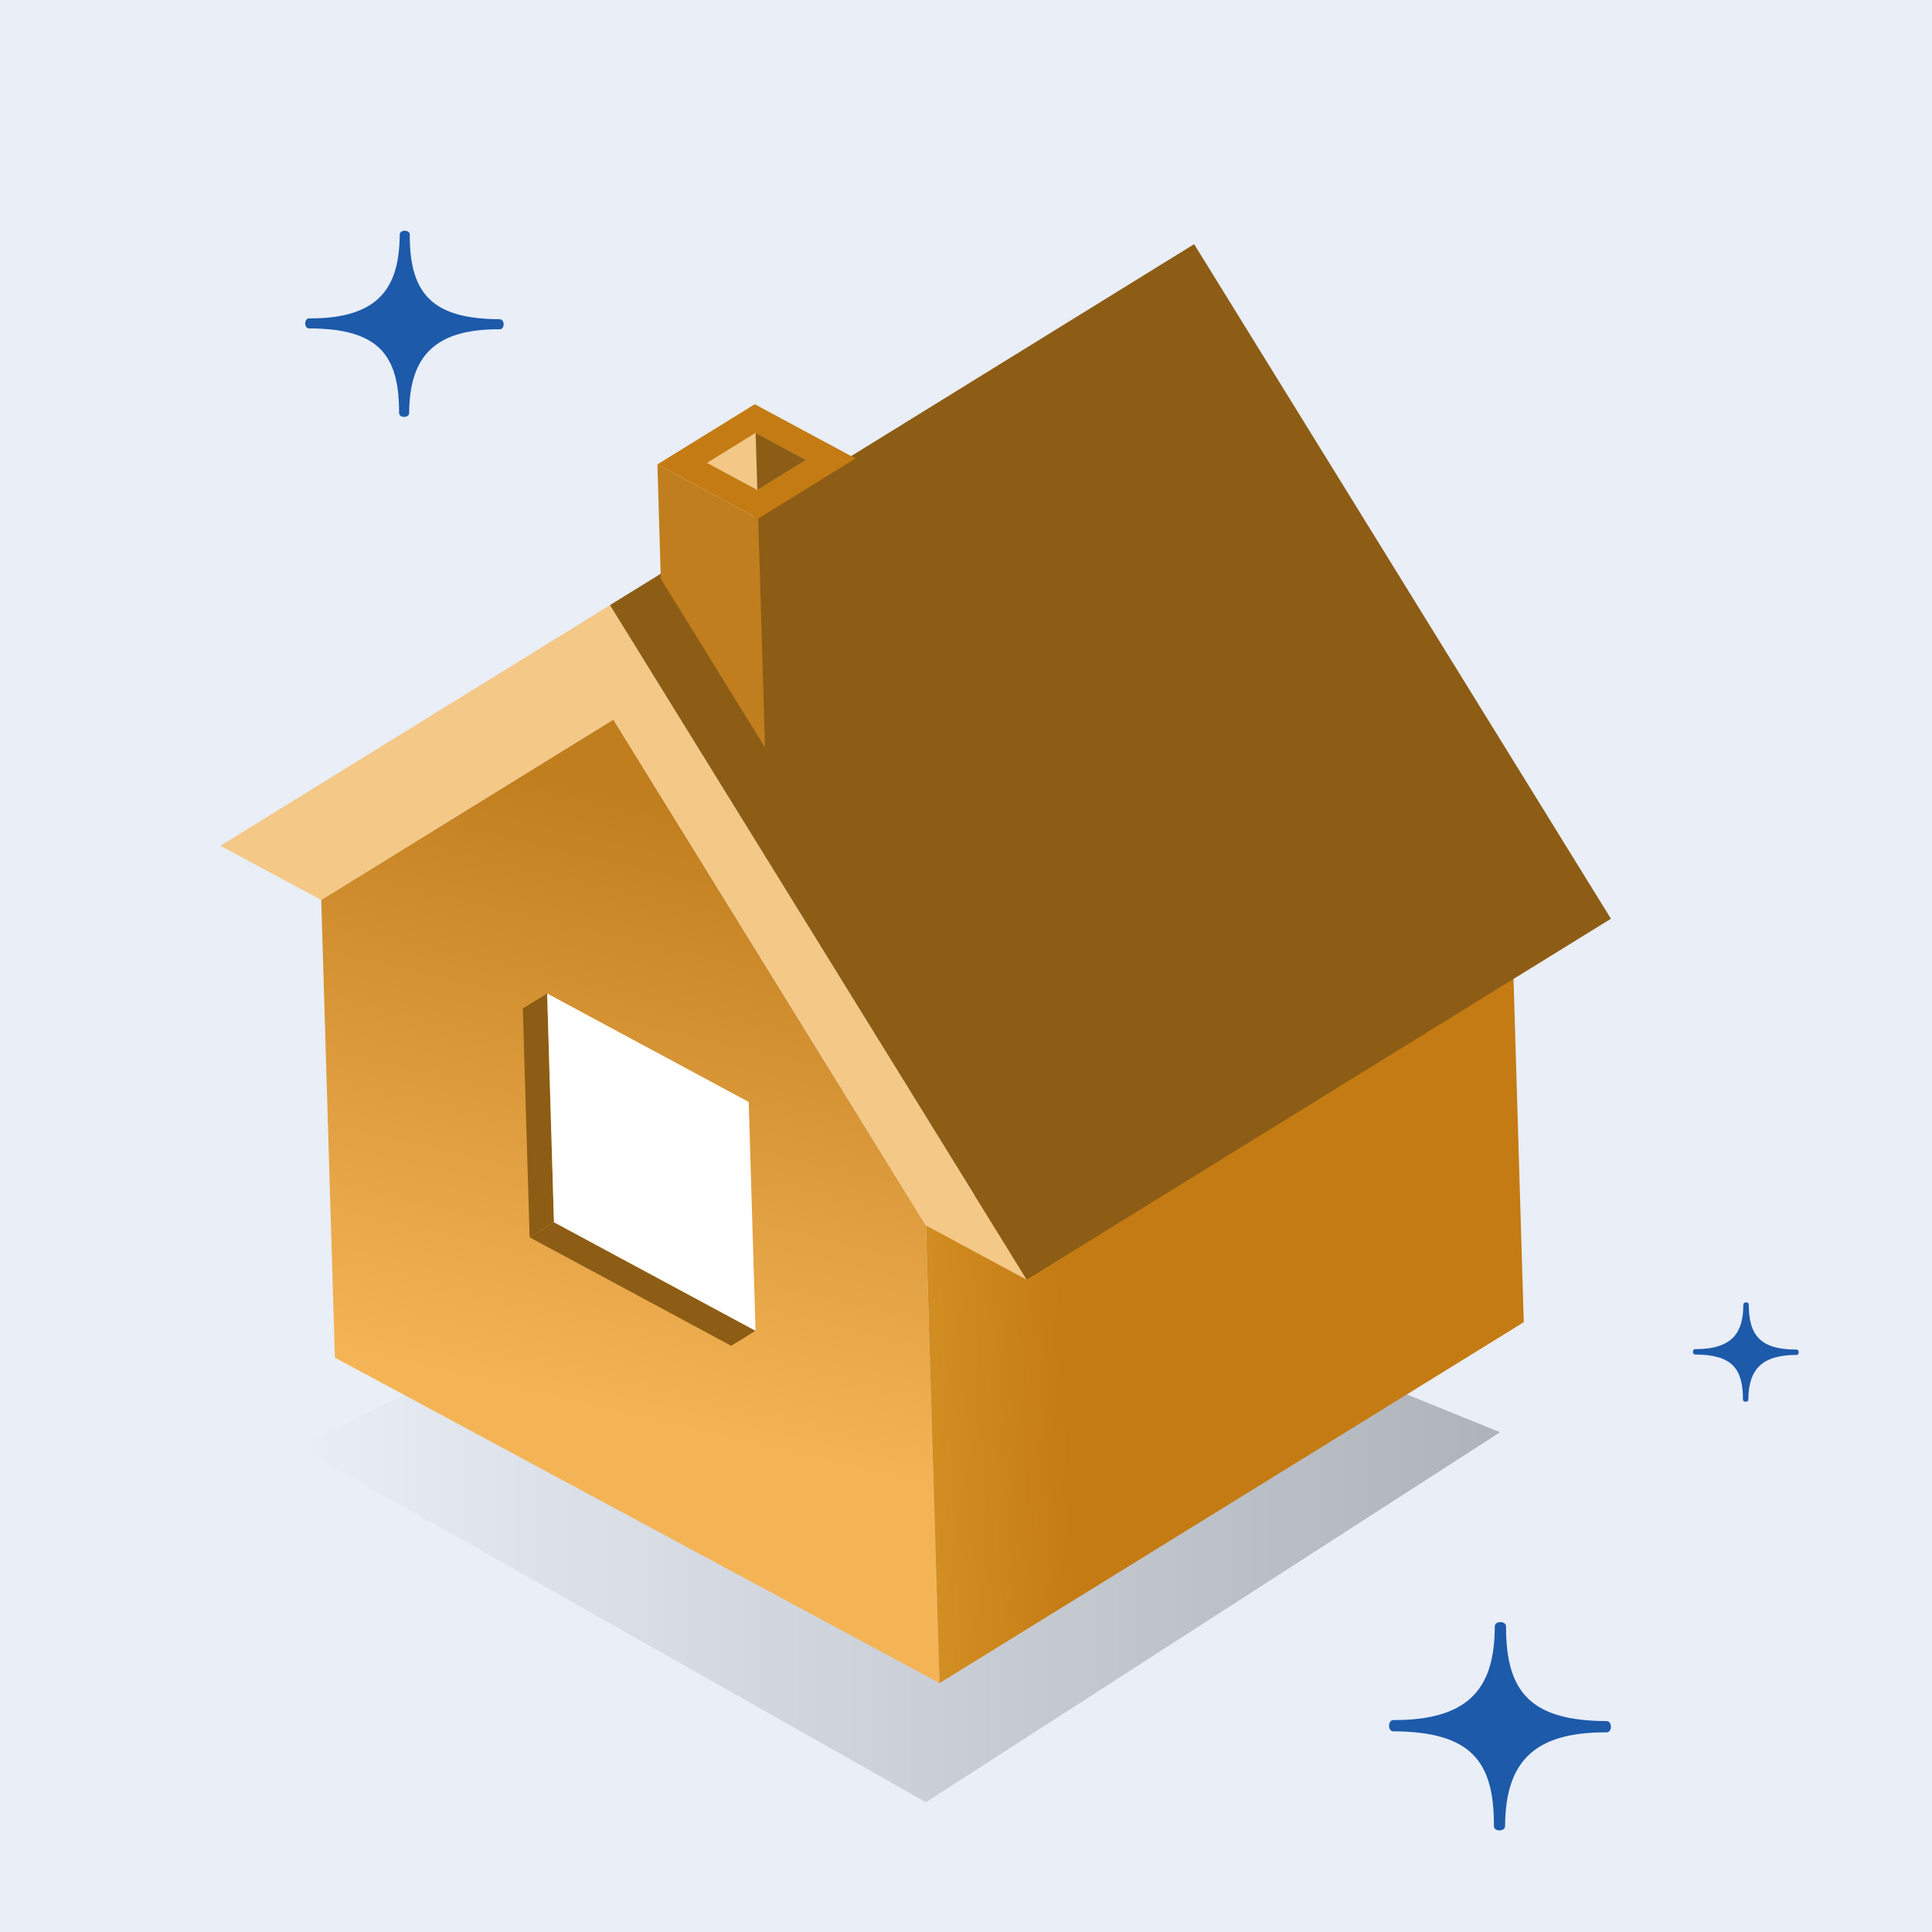 <svg xmlns="http://www.w3.org/2000/svg" xmlns:xlink="http://www.w3.org/1999/xlink" viewBox="0 0 300 300"><defs><style>.cls-1{fill:#e9eef7;}.cls-2{fill:#1d5aaa;}.cls-3{opacity:0.25;fill:url(#Degradado_sin_nombre_103);}.cls-4{fill:#f9c74a;}.cls-5{fill:url(#Dégradé_sans_nom_29);}.cls-6{fill:url(#Dégradé_sans_nom_9);}.cls-7{fill:#8d5d15;}.cls-8{fill:#fff;}.cls-9{fill:#f4c887;}.cls-10{fill:#c17e1e;}.cls-11{fill:#c47b13;}.cls-12{fill:#f3c786;}</style><linearGradient id="Degradado_sin_nombre_103" x1="46.24" y1="240.8" x2="232.92" y2="240.8" gradientUnits="userSpaceOnUse"><stop offset="0" stop-opacity="0"/><stop offset="1"/></linearGradient><linearGradient id="Dégradé_sans_nom_29" x1="-842.81" y1="2256.91" x2="-808.61" y2="2168.92" gradientTransform="matrix(0.99, -0.14, 0.14, 0.99, 603.14, -2135.25)" gradientUnits="userSpaceOnUse"><stop offset="0" stop-color="#f4b456"/><stop offset="1" stop-color="#c17e1e"/></linearGradient><linearGradient id="Dégradé_sans_nom_9" x1="-842.73" y1="2240.78" x2="-760.83" y2="2247.98" gradientTransform="matrix(0.99, -0.14, 0.14, 0.99, 603.14, -2135.25)" gradientUnits="userSpaceOnUse"><stop offset="0" stop-color="#f8c44c"/><stop offset="1" stop-color="#c47b13"/></linearGradient></defs><g id="Capa_2" data-name="Capa 2"><g id="Capa_1-2" data-name="Capa 1"><rect class="cls-1" width="300" height="300"/><path class="cls-2" d="M279,210.39c-5.36,0-7.49,2.18-7.52,6.94,0,.44-.83.44-.83,0,0-4.77-1.66-7-7.45-7-.43,0-.42-.84,0-.83,6,0,7.49-2.73,7.51-6.94,0-.44.84-.43.84,0,0,5,2,7,7.44,7C279.4,209.56,279.4,210.39,279,210.39Z"/><path class="cls-2" d="M77.6,51.13c-10-.05-14,4.08-14.07,13,0,.82-1.56.81-1.56,0C62,55.2,58.86,51,48,51c-.81,0-.8-1.56,0-1.56,11.16.06,14-5.1,14.07-13,0-.82,1.56-.81,1.56,0-.05,9.39,3.74,13.08,13.94,13.13C78.42,49.57,78.41,51.13,77.6,51.13Z"/><path class="cls-2" d="M249.46,269c-11.23-.06-15.7,4.56-15.75,14.54,0,.92-1.75.91-1.74,0,.05-10-3.48-14.64-15.6-14.7-.91,0-.9-1.75,0-1.75,12.49.06,15.7-5.71,15.74-14.53,0-.92,1.75-.91,1.75,0-.05,10.51,4.18,14.63,15.6,14.69C250.37,267.24,250.37,269,249.46,269Z"/><polygon class="cls-3" points="66.89 214.65 46.24 224.65 143.78 279.84 232.92 222.4 182.14 201.76 66.89 214.65"/><polygon class="cls-4" points="216.13 163.88 217.58 212.54 221.49 214.65 220.04 165.8 216.13 163.88"/><path class="cls-5" d="M95.24,111.73l-45.36,28L52,210.81l93.89,50.54-2.11-71.05Z"/><polygon class="cls-6" points="143.78 190.29 145.89 261.35 221.49 214.65 236.61 205.31 234.49 134.25 143.78 190.29"/><polygon class="cls-7" points="86.02 189.79 82.24 192.13 113.54 208.98 117.32 206.64 86.02 189.79"/><polygon class="cls-7" points="81.18 156.6 82.24 192.13 86.02 189.79 84.96 154.27 81.18 156.6"/><polygon class="cls-8" points="84.96 154.27 86.02 189.79 117.32 206.64 116.26 171.11 84.96 154.27"/><polygon class="cls-9" points="49.88 139.75 34.23 131.33 94.71 93.97 159.43 198.72 143.78 190.29 95.24 111.73 49.88 139.75"/><rect class="cls-7" x="119.11" y="56.76" width="106.63" height="123.13" transform="translate(-36.45 108.28) rotate(-31.71)"/><polygon class="cls-7" points="117.73 80.53 118.79 116.06 133.91 106.72 132.85 71.19 117.73 80.53"/><polygon class="cls-10" points="102.08 72.11 102.61 89.87 118.79 116.06 117.73 80.53 102.08 72.11"/><polygon class="cls-11" points="117.2 62.77 102.08 72.11 117.73 80.53 132.85 71.19 117.2 62.77"/><polygon class="cls-12" points="109.77 71.88 117.33 67.21 125.16 71.42 117.6 76.09 109.77 71.88"/><polygon class="cls-7" points="125.16 71.42 117.33 67.21 117.6 76.09 125.16 71.42"/></g></g></svg>